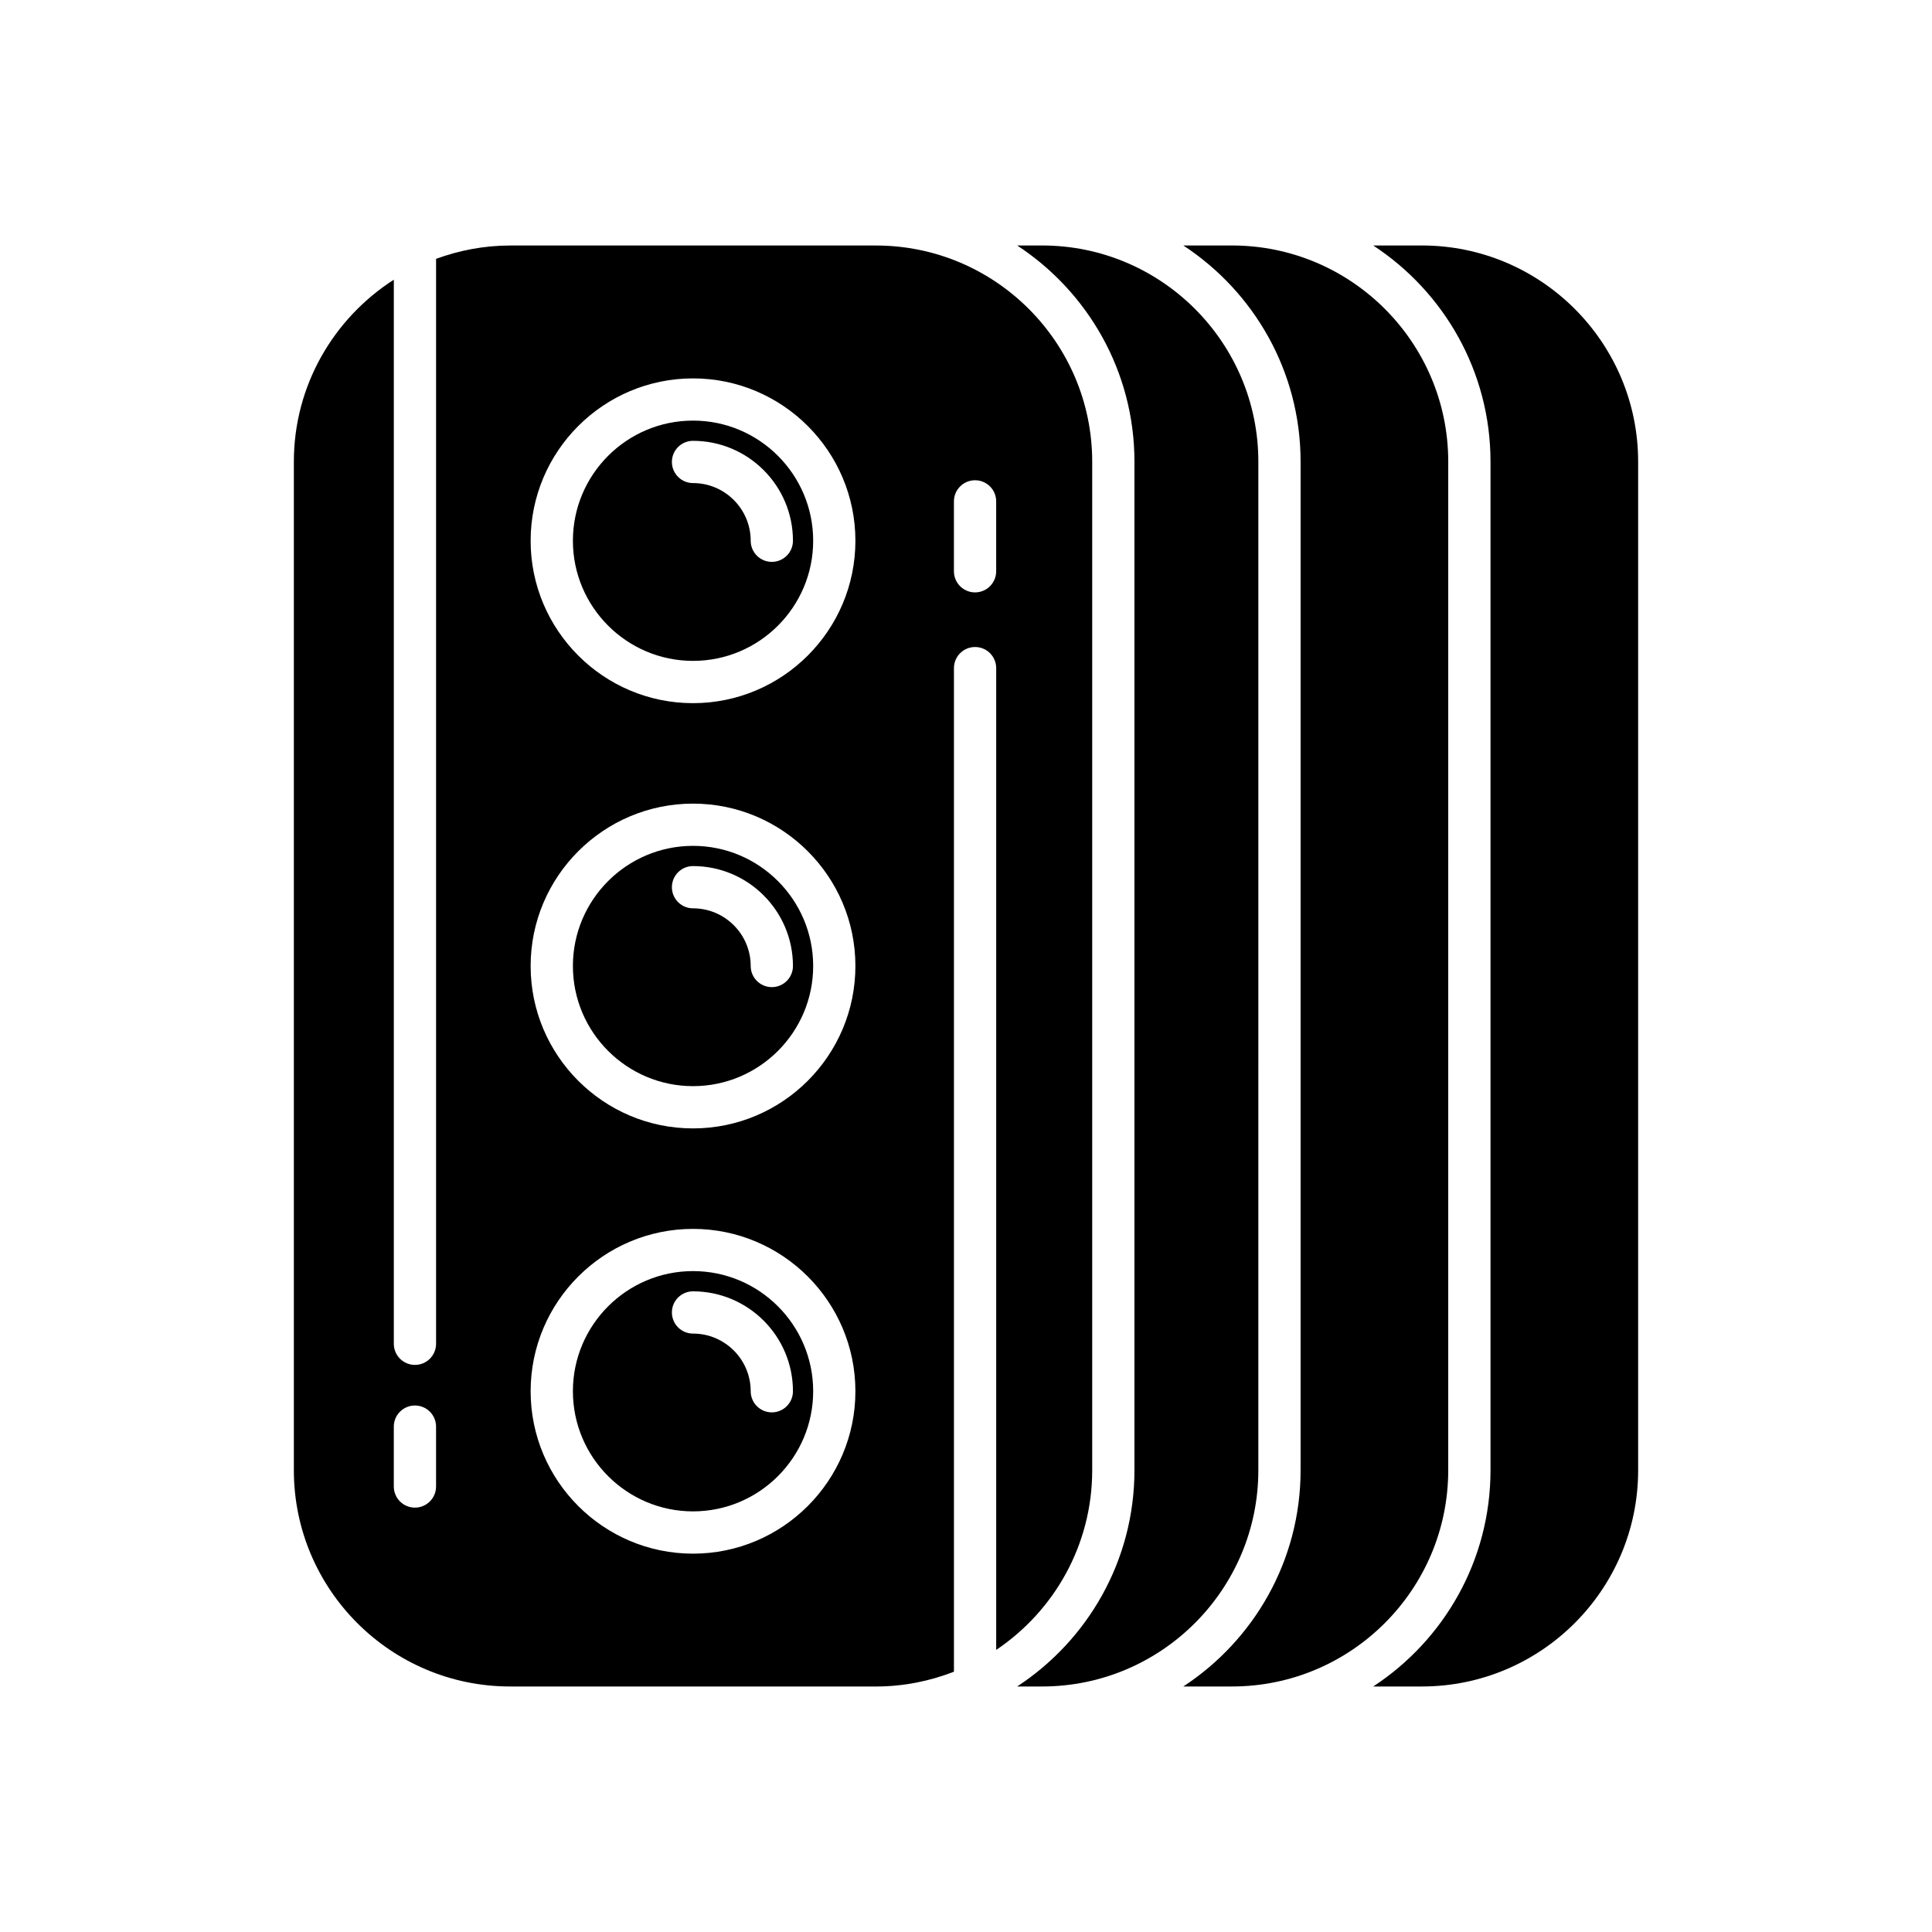 <?xml version="1.0" encoding="UTF-8"?>
<!-- Uploaded to: SVG Repo, www.svgrepo.com, Generator: SVG Repo Mixer Tools -->
<svg fill="#000000" width="800px" height="800px" version="1.1" viewBox="144 144 512 512" xmlns="http://www.w3.org/2000/svg">
 <g>
  <path d="m539 266.36v267.27c0 23.965-12.391 45.059-31.082 57.305h12.902c31.598 0 57.305-25.707 57.305-57.305v-267.27c0-31.598-25.707-57.305-57.305-57.305h-12.902c18.691 12.246 31.082 33.34 31.082 57.305z"/>
  <path d="m488.67 266.36v267.27c0 23.965-12.391 45.059-31.082 57.305h12.902c31.598 0 57.305-25.707 57.305-57.305l0.004-267.27c0-31.598-25.707-57.305-57.305-57.305h-12.902c18.688 12.246 31.078 33.34 31.078 57.305z"/>
  <path d="m444.64 266.36v267.27c0 23.965-12.391 45.059-31.082 57.305h6.609c31.598 0 57.305-25.707 57.305-57.305l0.004-267.27c0-31.598-25.707-57.305-57.305-57.305h-6.609c18.688 12.246 31.078 33.34 31.078 57.305z"/>
  <path d="m327.66 319.14c17.555 0 31.84-14.281 31.84-31.836 0-17.559-14.281-31.84-31.84-31.84-17.555 0-31.836 14.281-31.836 31.84 0 17.555 14.281 31.836 31.836 31.836zm0-58.316c14.602 0 26.48 11.879 26.48 26.48 0 3.09-2.508 5.598-5.598 5.598-3.09 0-5.598-2.508-5.598-5.598 0-8.426-6.859-15.285-15.285-15.285-3.09 0-5.598-2.508-5.598-5.598s2.508-5.598 5.598-5.598z"/>
  <path d="m327.66 431.84c17.555 0 31.84-14.281 31.84-31.84 0-17.555-14.281-31.84-31.84-31.84-17.555 0-31.836 14.281-31.836 31.84s14.281 31.84 31.836 31.84zm0-58.32c14.602 0 26.48 11.879 26.48 26.48 0 3.09-2.508 5.598-5.598 5.598-3.09 0-5.598-2.508-5.598-5.598 0-8.426-6.859-15.285-15.285-15.285-3.09 0-5.598-2.508-5.598-5.598 0-3.09 2.508-5.598 5.598-5.598z"/>
  <path d="m327.66 544.53c17.555 0 31.84-14.281 31.84-31.84 0-17.555-14.281-31.836-31.84-31.836-17.555 0-31.836 14.281-31.836 31.836 0 17.559 14.281 31.84 31.836 31.84zm0-58.312c14.602 0 26.48 11.879 26.48 26.477 0 3.09-2.508 5.598-5.598 5.598-3.09 0-5.598-2.508-5.598-5.598 0-8.426-6.859-15.281-15.285-15.281-3.09 0-5.598-2.508-5.598-5.598 0-3.094 2.508-5.598 5.598-5.598z"/>
  <path d="m279.18 590.94h96.961c7.293 0 14.242-1.422 20.664-3.918v-265.96c0-3.09 2.508-5.598 5.598-5.598s5.598 2.508 5.598 5.598v260.18c15.332-10.297 25.445-27.785 25.445-47.602v-267.27c0-31.598-25.707-57.305-57.305-57.305h-96.961c-6.898 0-13.484 1.289-19.617 3.531v287.52c0 3.09-2.508 5.598-5.598 5.598s-5.598-2.508-5.598-5.598v-281.99c-15.902 10.195-26.492 27.984-26.492 48.234v267.27c0 31.598 25.707 57.305 57.305 57.305zm117.62-314.07c0-3.09 2.508-5.598 5.598-5.598s5.598 2.508 5.598 5.598v18.523c0 3.09-2.508 5.598-5.598 5.598s-5.598-2.508-5.598-5.598zm-69.145-32.59c23.727 0 43.035 19.305 43.035 43.035 0 23.727-19.305 43.031-43.035 43.031-23.727 0-43.031-19.305-43.031-43.031 0-23.73 19.305-43.035 43.031-43.035zm0 112.69c23.727 0 43.035 19.305 43.035 43.035 0 23.727-19.305 43.035-43.035 43.035-23.727 0-43.031-19.305-43.031-43.035s19.305-43.035 43.031-43.035zm0 112.7c23.727 0 43.035 19.305 43.035 43.031 0 23.727-19.305 43.035-43.035 43.035-23.727 0-43.031-19.305-43.031-43.035 0-23.727 19.305-43.031 43.031-43.031zm-79.293 52.402c0-3.09 2.508-5.598 5.598-5.598s5.598 2.508 5.598 5.598v15.867c0 3.09-2.508 5.598-5.598 5.598s-5.598-2.508-5.598-5.598z"/>
 </g>
</svg>